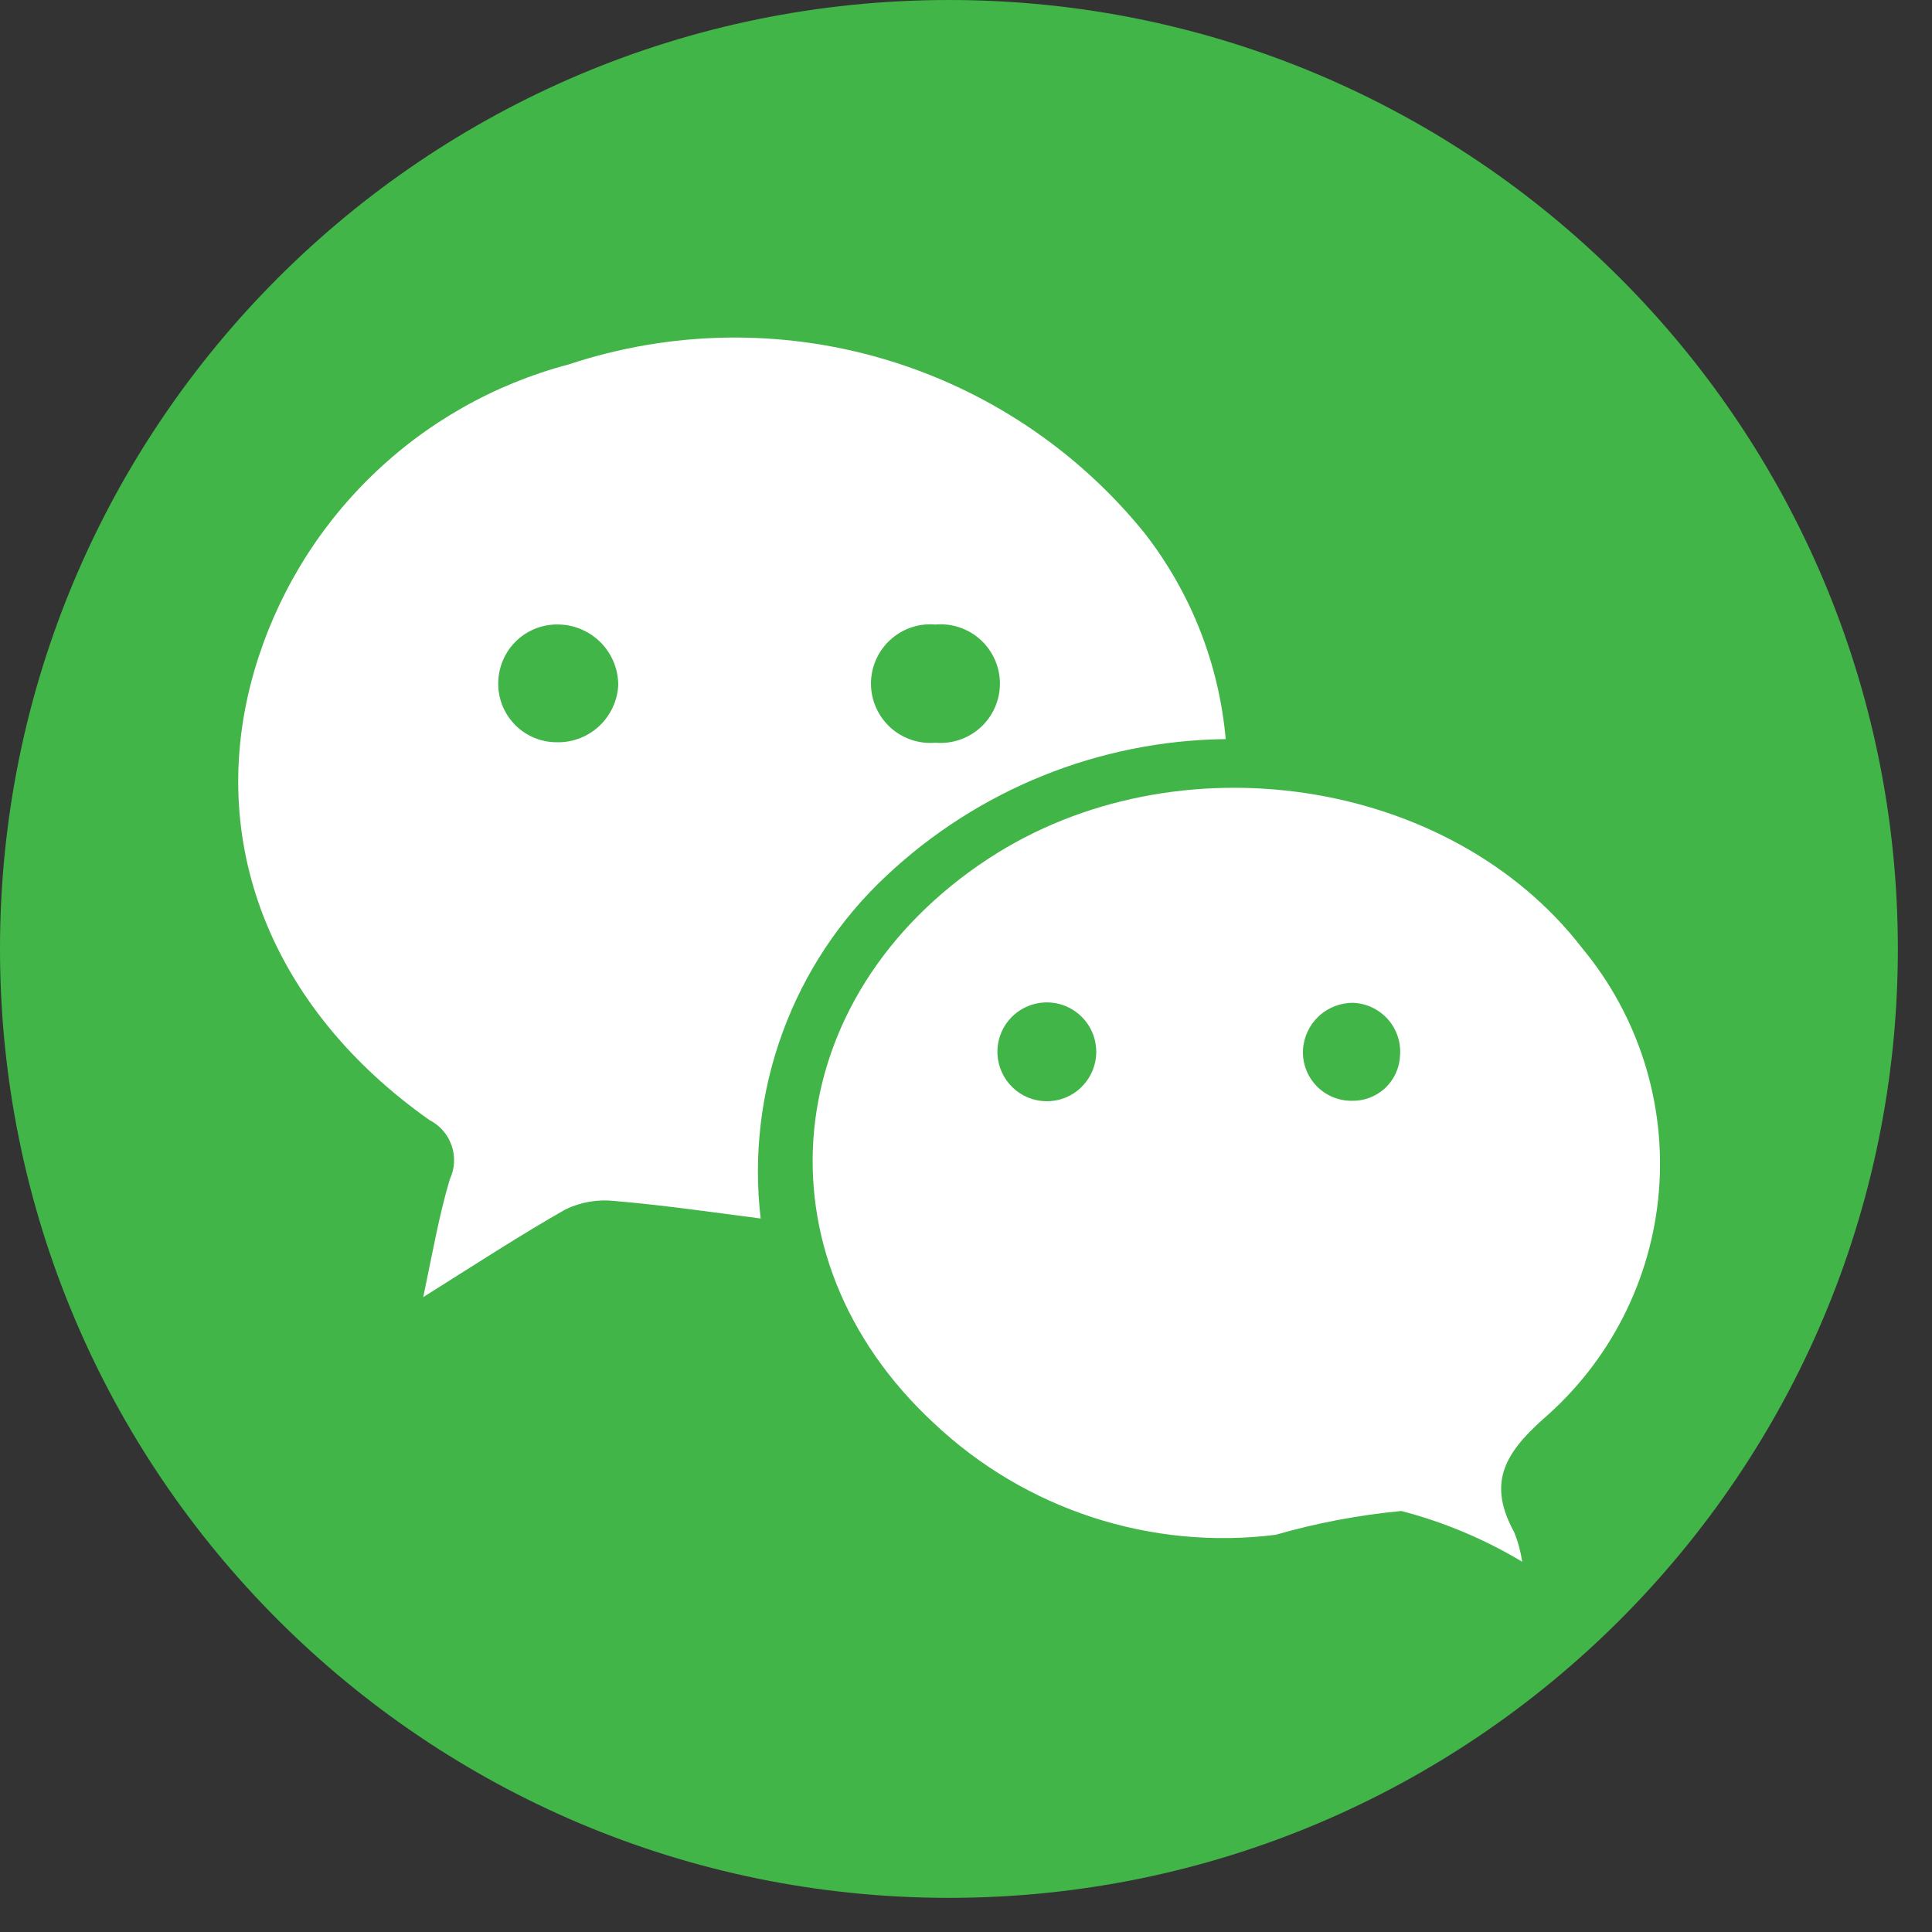 <?xml version="1.0"?>
<svg xmlns="http://www.w3.org/2000/svg" width="43" height="43" viewBox="0 0 43 43" fill="none">
  <rect x="0" y="0" width="43" height="43" fill="#333333" stroke="none"/>
  <g clip-path="url(#clip0_109_233)">
    <path d="M21.12 42.24C32.784 42.24 42.24 32.784 42.24 21.12C42.24 9.456 32.784 0 21.12 0C9.456 0 0 9.456 0 21.12C0 32.784 9.456 42.24 21.12 42.24Z" fill="#42B549"/>
    <path d="M27.28 16.45C24.467 16.482 21.768 17.571 19.72 19.5C18.691 20.463 17.902 21.654 17.418 22.978C16.933 24.301 16.766 25.72 16.93 27.12C15.78 26.97 14.73 26.82 13.68 26.73C13.303 26.688 12.921 26.754 12.58 26.92C11.58 27.49 10.58 28.14 9.42 28.87C9.63 27.87 9.77 27.06 10.01 26.25C10.122 26.015 10.137 25.745 10.053 25.499C9.969 25.252 9.792 25.048 9.56 24.93C6.03 22.44 4.56 18.72 5.66 14.93C6.14 13.286 7.036 11.794 8.263 10.599C9.489 9.404 11.004 8.547 12.66 8.11C14.923 7.359 17.362 7.315 19.65 7.985C21.939 8.655 23.969 10.007 25.47 11.86C26.503 13.184 27.132 14.777 27.28 16.45V16.45ZM13.76 15.25C13.76 14.9 13.625 14.564 13.383 14.313C13.14 14.061 12.809 13.913 12.46 13.9C12.286 13.892 12.113 13.919 11.95 13.978C11.786 14.038 11.636 14.13 11.509 14.248C11.381 14.366 11.279 14.508 11.207 14.667C11.135 14.825 11.095 14.996 11.09 15.17C11.083 15.344 11.112 15.518 11.173 15.681C11.235 15.843 11.329 15.992 11.449 16.118C11.569 16.244 11.714 16.345 11.874 16.414C12.034 16.483 12.206 16.519 12.38 16.52C12.73 16.531 13.071 16.404 13.329 16.167C13.587 15.929 13.742 15.6 13.76 15.25ZM20.82 13.9C20.638 13.884 20.454 13.906 20.281 13.965C20.108 14.024 19.948 14.118 19.813 14.242C19.678 14.366 19.571 14.516 19.497 14.683C19.423 14.851 19.385 15.032 19.385 15.215C19.385 15.398 19.423 15.579 19.497 15.747C19.571 15.914 19.678 16.064 19.813 16.188C19.948 16.312 20.108 16.406 20.281 16.465C20.454 16.524 20.638 16.546 20.82 16.53C21.002 16.546 21.186 16.524 21.359 16.465C21.533 16.406 21.692 16.312 21.827 16.188C21.962 16.064 22.069 15.914 22.143 15.747C22.217 15.579 22.255 15.398 22.255 15.215C22.255 15.032 22.217 14.851 22.143 14.683C22.069 14.516 21.962 14.366 21.827 14.242C21.692 14.118 21.533 14.024 21.359 13.965C21.186 13.906 21.002 13.884 20.82 13.9V13.9Z" fill="#fff"/>
    <path d="M33.88 34.76C33.042 34.257 32.136 33.876 31.19 33.63C30.242 33.719 29.305 33.897 28.39 34.16C27.019 34.332 25.626 34.199 24.313 33.77C22.999 33.342 21.796 32.628 20.79 31.68C16.74 27.93 17.32 22.18 22 19.11C26.17 16.38 32.28 17.29 35.22 21.11C36.473 22.622 37.083 24.565 36.921 26.523C36.758 28.48 35.835 30.295 34.35 31.58C33.45 32.38 33.12 33.04 33.7 34.1C33.786 34.312 33.846 34.534 33.88 34.76V34.76ZM23.29 24.51C23.51 24.512 23.726 24.448 23.909 24.326C24.092 24.203 24.234 24.029 24.317 23.826C24.401 23.622 24.421 23.398 24.375 23.183C24.33 22.967 24.221 22.77 24.062 22.618C23.904 22.465 23.703 22.363 23.486 22.326C23.269 22.289 23.046 22.317 22.846 22.408C22.645 22.498 22.476 22.647 22.361 22.835C22.246 23.022 22.19 23.24 22.2 23.46C22.213 23.741 22.333 24.007 22.536 24.202C22.738 24.398 23.009 24.508 23.29 24.51V24.51ZM30.12 22.32C29.834 22.317 29.558 22.424 29.349 22.62C29.14 22.816 29.015 23.084 29 23.37C28.993 23.516 29.016 23.662 29.067 23.799C29.119 23.936 29.197 24.061 29.298 24.166C29.399 24.272 29.52 24.356 29.655 24.413C29.789 24.471 29.934 24.5 30.08 24.5C30.355 24.508 30.622 24.408 30.825 24.221C31.026 24.034 31.147 23.775 31.16 23.5C31.172 23.354 31.155 23.206 31.109 23.067C31.062 22.927 30.989 22.799 30.892 22.688C30.794 22.578 30.676 22.489 30.543 22.425C30.411 22.362 30.267 22.326 30.12 22.32V22.32Z" fill="#fff"/>
  </g>
  <defs>
    <clipPath id="clip0_109_233">
      <path fill="#fff" d="M0 0H42.24V42.24H0z"/>
    </clipPath>
  </defs>
</svg>
